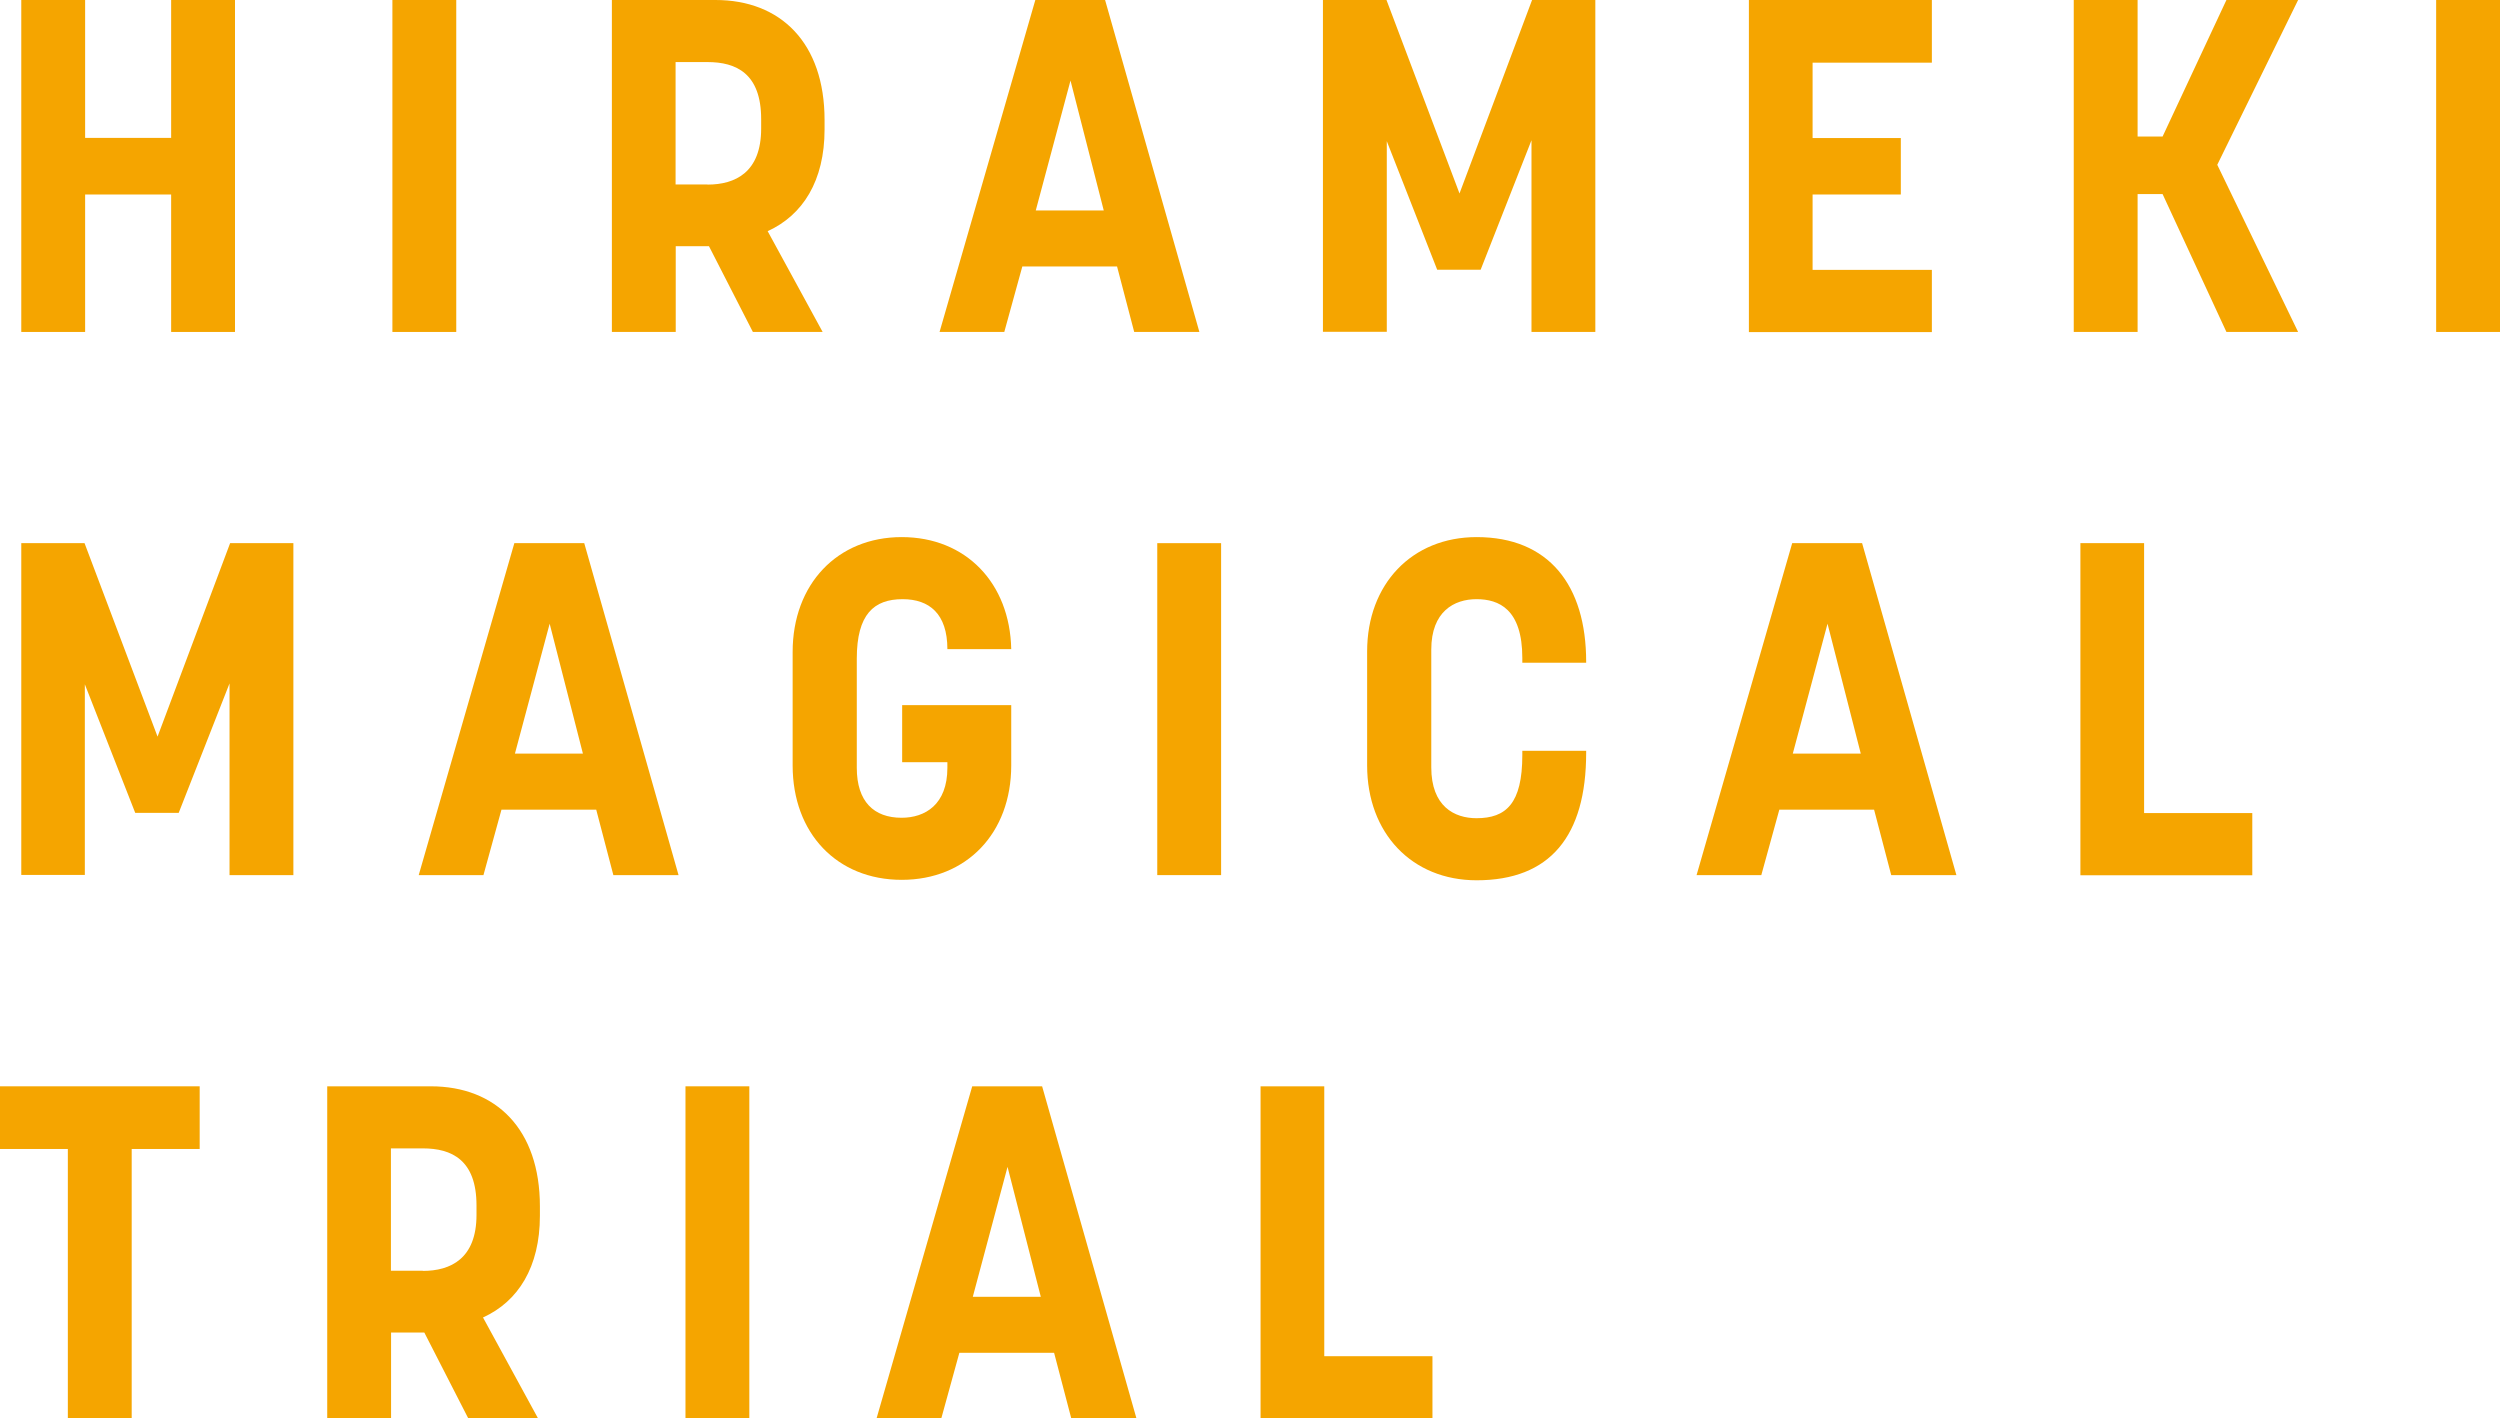 <?xml version="1.0" encoding="UTF-8"?>
<svg id="_レイヤー_2" data-name="レイヤー 2" xmlns="http://www.w3.org/2000/svg" viewBox="0 0 169.15 95.97">
  <defs>
    <style>
      .cls-1 {
        fill: #f5a500;
        stroke-width: 0px;
      }
    </style>
  </defs>
  <g id="design">
    <g>
      <path class="cls-1" d="m1.44,0h4.32v9.33h5.82V0h4.32v22.46h-4.32v-9.3h-5.82v9.3H1.44V0Z"/>
      <path class="cls-1" d="m26.55,0h4.32v22.46h-4.32V0Z"/>
      <path class="cls-1" d="m41.4,0h7.01c4.41,0,7.38,2.9,7.38,8.12v.64c0,3.47-1.47,5.8-3.85,6.88l3.72,6.82h-4.72l-2.97-5.8h-2.25v5.8h-4.32V0Zm6.47,12.49c1.88,0,3.63-.83,3.63-3.79v-.64c0-3.09-1.69-3.86-3.63-3.86h-2.16v8.28h2.16Z"/>
      <path class="cls-1" d="m70.05,0h4.72l6.38,22.46h-4.41l-1.16-4.43h-6.41l-1.22,4.43h-4.38L70.05,0Zm4.63,14.24l-2.25-8.79-2.35,8.79h4.6Z"/>
      <path class="cls-1" d="m89.53,0h4.28l4.94,13.09,4.91-13.09h4.28v22.46h-4.32v-12.97l-3.44,8.76h-2.94l-3.41-8.7v12.9h-4.32V0Z"/>
      <path class="cls-1" d="m118.33,0h12.38v4.24h-8.07v5.1h5.97v3.82h-5.97v5.1h8.07v4.21h-12.38V0Z"/>
      <path class="cls-1" d="m140.31,0h4.32v9.24h1.69l4.32-9.24h4.85l-5.47,11.15,5.47,11.31h-4.85l-4.32-9.33h-1.69v9.33h-4.32V0Z"/>
      <path class="cls-1" d="m164.83,0h4.32v22.46h-4.32V0Z"/>
      <path class="cls-1" d="m1.44,36.75h4.28l4.94,13.09,4.91-13.09h4.28v22.46h-4.32v-12.97l-3.44,8.76h-2.94l-3.41-8.7v12.9H1.44v-22.46Z"/>
      <path class="cls-1" d="m34.81,36.75h4.72l6.38,22.46h-4.41l-1.16-4.43h-6.41l-1.22,4.43h-4.38l6.47-22.46Zm4.63,14.24l-2.25-8.79-2.35,8.79h4.6Z"/>
      <path class="cls-1" d="m53.63,51.79v-7.68c0-4.59,3.03-7.77,7.38-7.77s7.32,3.12,7.41,7.58h-4.32c0-2.39-1.22-3.38-3.03-3.38-1.94,0-3.1,1.02-3.1,4.02v7.39c0,2.29,1.16,3.38,3.03,3.38,1.59,0,3.1-.89,3.1-3.38v-.38h-3.06v-3.86h7.38v4.08c0,4.59-3.03,7.74-7.41,7.74s-7.38-3.15-7.38-7.74Z"/>
      <path class="cls-1" d="m78.3,36.75h4.32v22.46h-4.32v-22.46Z"/>
      <path class="cls-1" d="m92.5,51.79v-7.71c0-4.56,3.03-7.74,7.41-7.74,4.88,0,7.41,3.25,7.41,8.44v.06h-4.32v-.32c0-3.31-1.59-3.98-3.1-3.98s-3.06.83-3.06,3.41v7.97c0,2.64,1.56,3.44,3.06,3.44,2,0,3.1-.99,3.1-4.27v-.29h4.32v.13c0,5.64-2.44,8.63-7.41,8.63-4.38,0-7.41-3.19-7.41-7.77Z"/>
      <path class="cls-1" d="m121.27,36.75h4.72l6.38,22.46h-4.41l-1.16-4.43h-6.41l-1.22,4.43h-4.38l6.47-22.46Zm4.63,14.24l-2.25-8.79-2.35,8.79h4.6Z"/>
      <path class="cls-1" d="m140.75,36.75h4.32v18.26h7.32v4.21h-11.63v-22.46Z"/>
      <path class="cls-1" d="m4.6,77.74H0v-4.24h13.51v4.24h-4.6v18.22h-4.32v-18.22Z"/>
      <path class="cls-1" d="m22.14,73.5h7.01c4.41,0,7.38,2.9,7.38,8.12v.64c0,3.47-1.47,5.8-3.85,6.88l3.72,6.82h-4.72l-2.97-5.8h-2.25v5.8h-4.32v-22.46Zm6.47,12.49c1.88,0,3.63-.83,3.63-3.79v-.64c0-3.09-1.69-3.86-3.63-3.86h-2.16v8.28h2.16Z"/>
      <path class="cls-1" d="m46.38,73.5h4.32v22.46h-4.32v-22.46Z"/>
      <path class="cls-1" d="m65.79,73.5h4.72l6.38,22.46h-4.41l-1.16-4.43h-6.41l-1.22,4.43h-4.38l6.47-22.46Zm4.63,14.24l-2.25-8.79-2.35,8.79h4.6Z"/>
      <path class="cls-1" d="m85.28,73.5h4.32v18.26h7.32v4.21h-11.63v-22.46Z"/>
    </g>
  </g>
</svg>